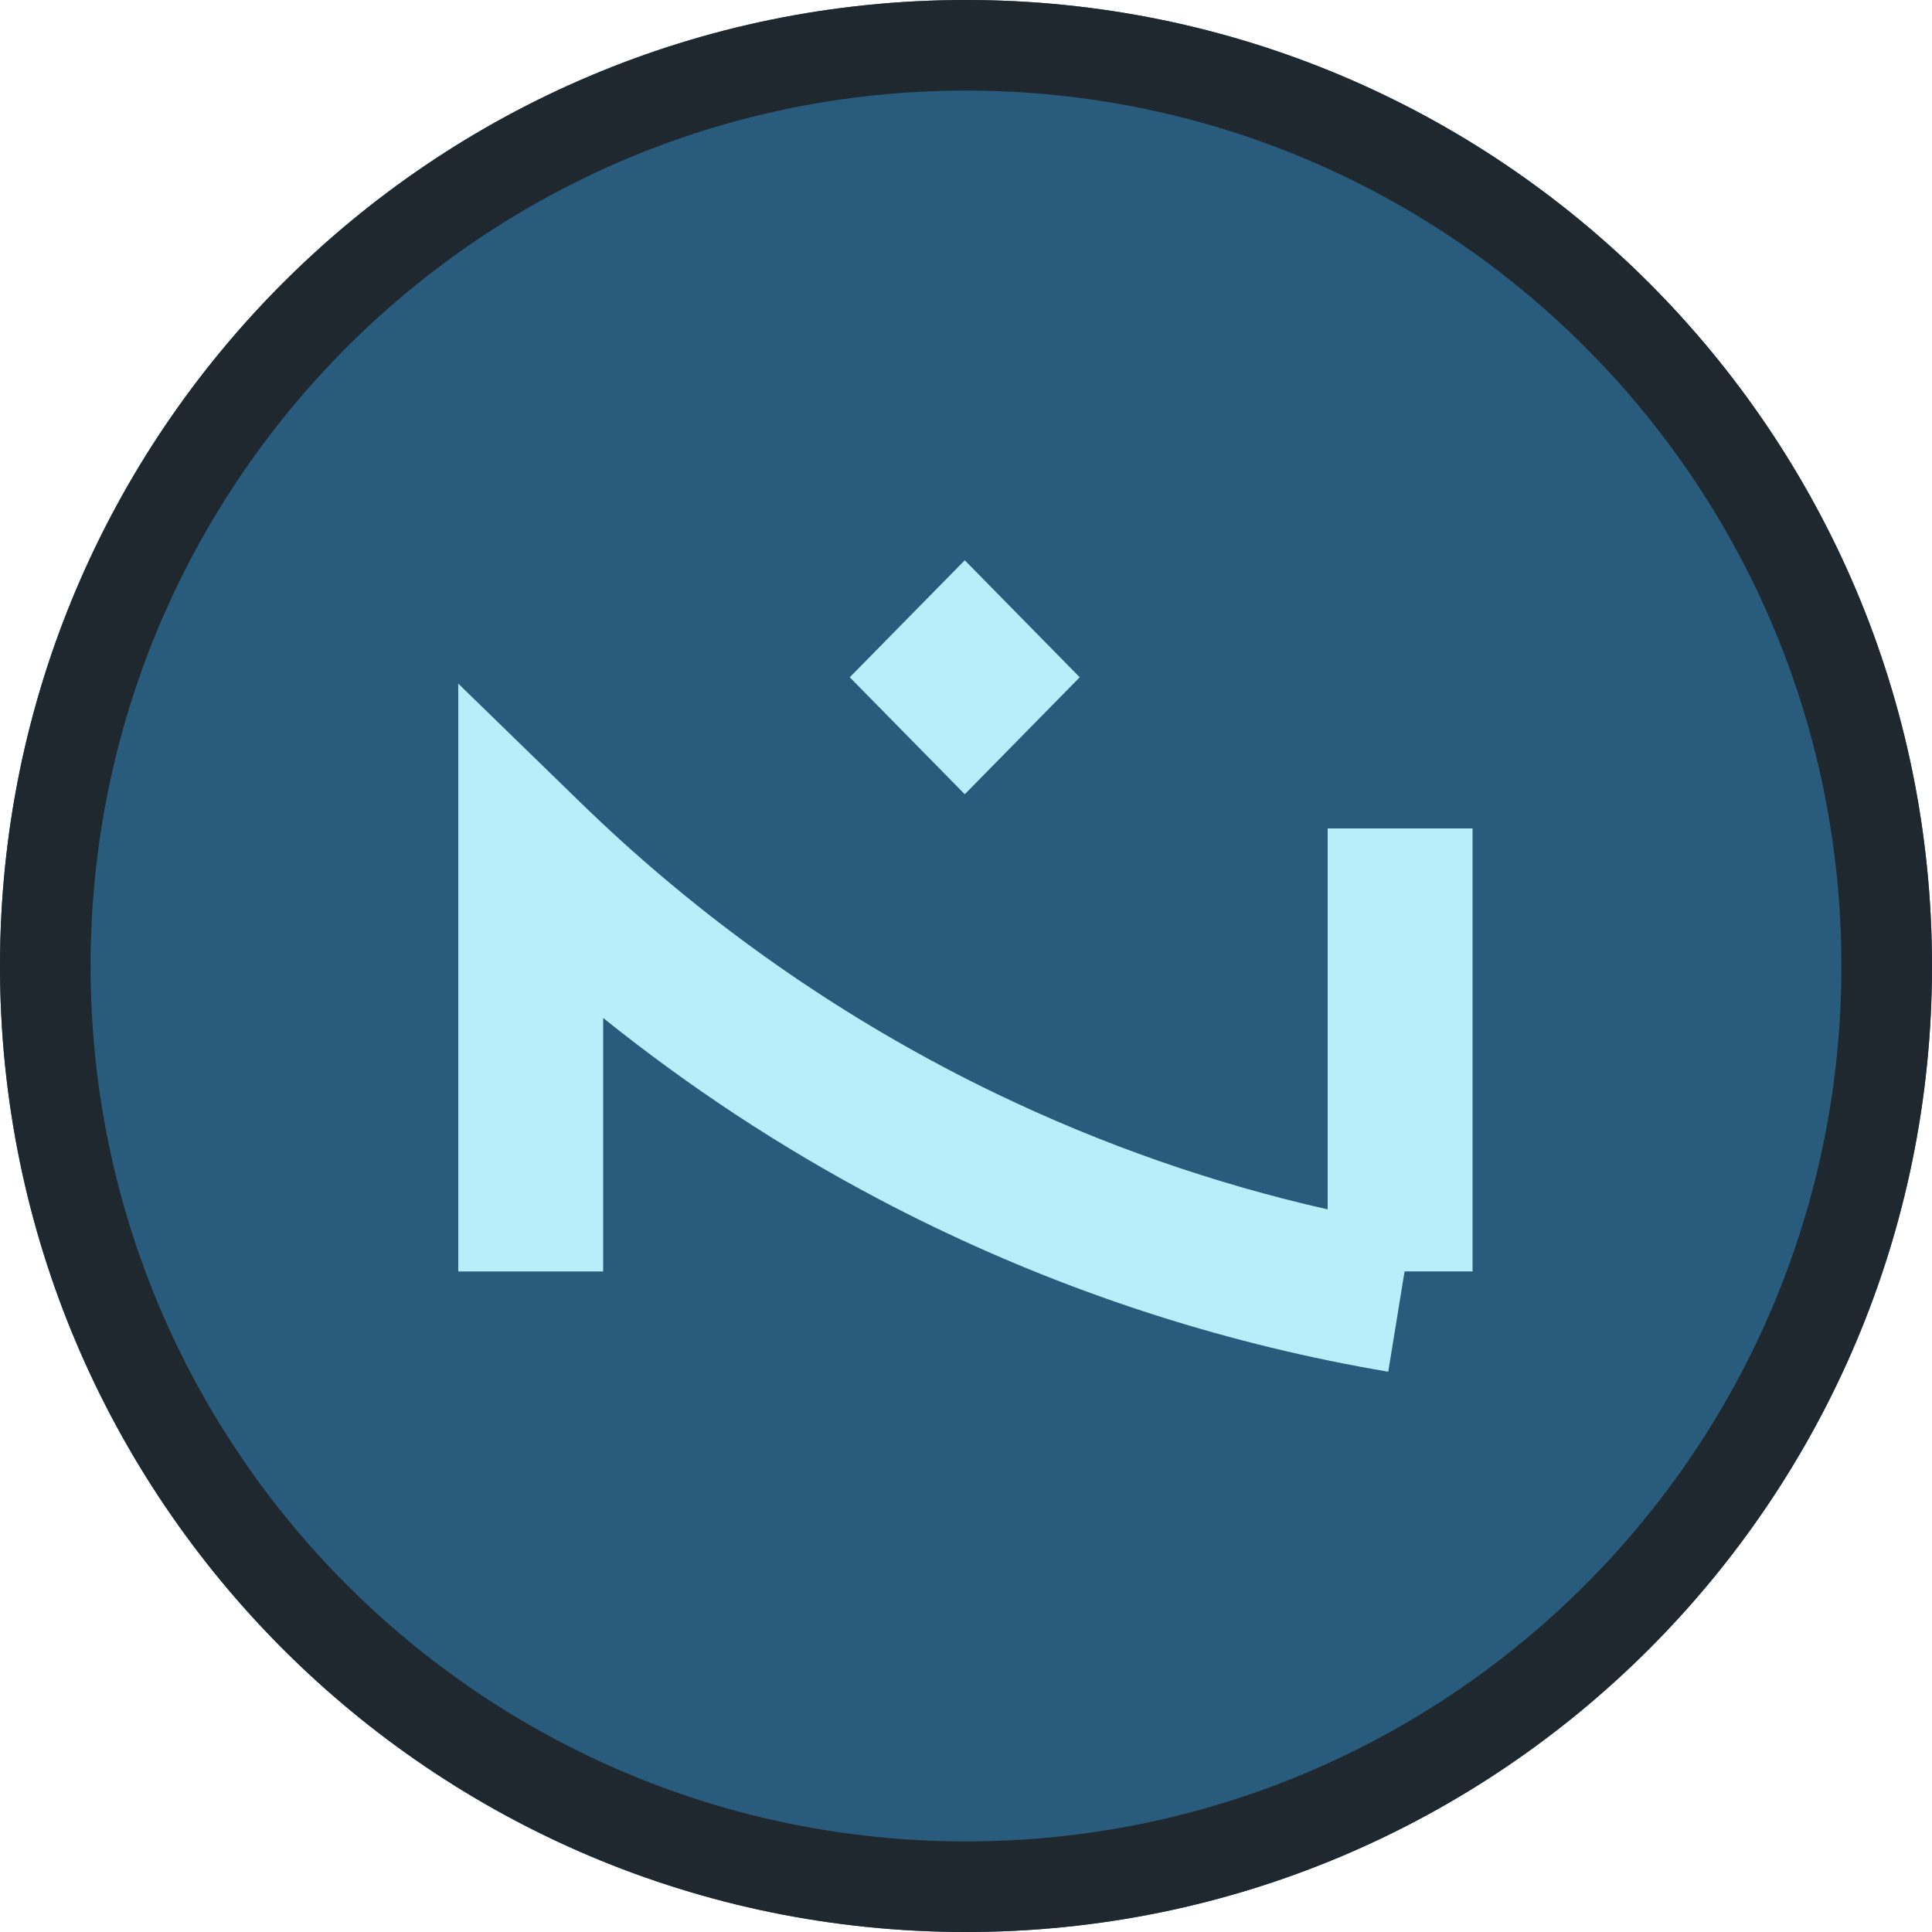 <svg width="36" height="36" viewBox="0 0 36 36" fill="none" xmlns="http://www.w3.org/2000/svg">
<g clip-path="url(#clip0_2774_4902)">
<path d="M36 18C36 27.941 27.941 36 18 36C8.059 36 0 27.941 0 18C0 8.059 8.059 0 18 0C27.941 0 36 8.059 36 18Z" fill="#295B7D"/>
<path fill-rule="evenodd" clip-rule="evenodd" d="M18 34.312C27.009 34.312 34.312 27.009 34.312 18C34.312 8.991 27.009 1.688 18 1.688C8.991 1.688 1.688 8.991 1.688 18C1.688 27.009 8.991 34.312 18 34.312ZM18 36C27.941 36 36 27.941 36 18C36 8.059 27.941 0 18 0C8.059 0 0 8.059 0 18C0 27.941 8.059 36 18 36Z" fill="#1F282F"/>
<path d="M17.977 10.44L15.834 12.62L17.977 14.8L20.119 12.62L17.977 10.44Z" fill="#B7EEFA"/>
<path d="M10.821 14.958L8.539 12.738V23.692H11.239V18.968C12.834 20.25 14.546 21.378 16.354 22.333C16.698 22.515 17.051 22.693 17.412 22.867C20.095 24.159 22.941 25.065 25.868 25.56L26.172 23.691H27.439V15.437H24.739V22.535C22.61 22.053 20.54 21.33 18.565 20.379L18.565 20.379C18.234 20.22 17.912 20.057 17.6 19.892L17.599 19.891L17.598 19.891C15.121 18.582 12.839 16.921 10.821 14.958Z" fill="#B7EEFA"/>
</g>
<defs>
<clipPath id="clip0_2774_4902">
<rect width="36" height="36" fill="white"/>
</clipPath>
</defs>
</svg>
